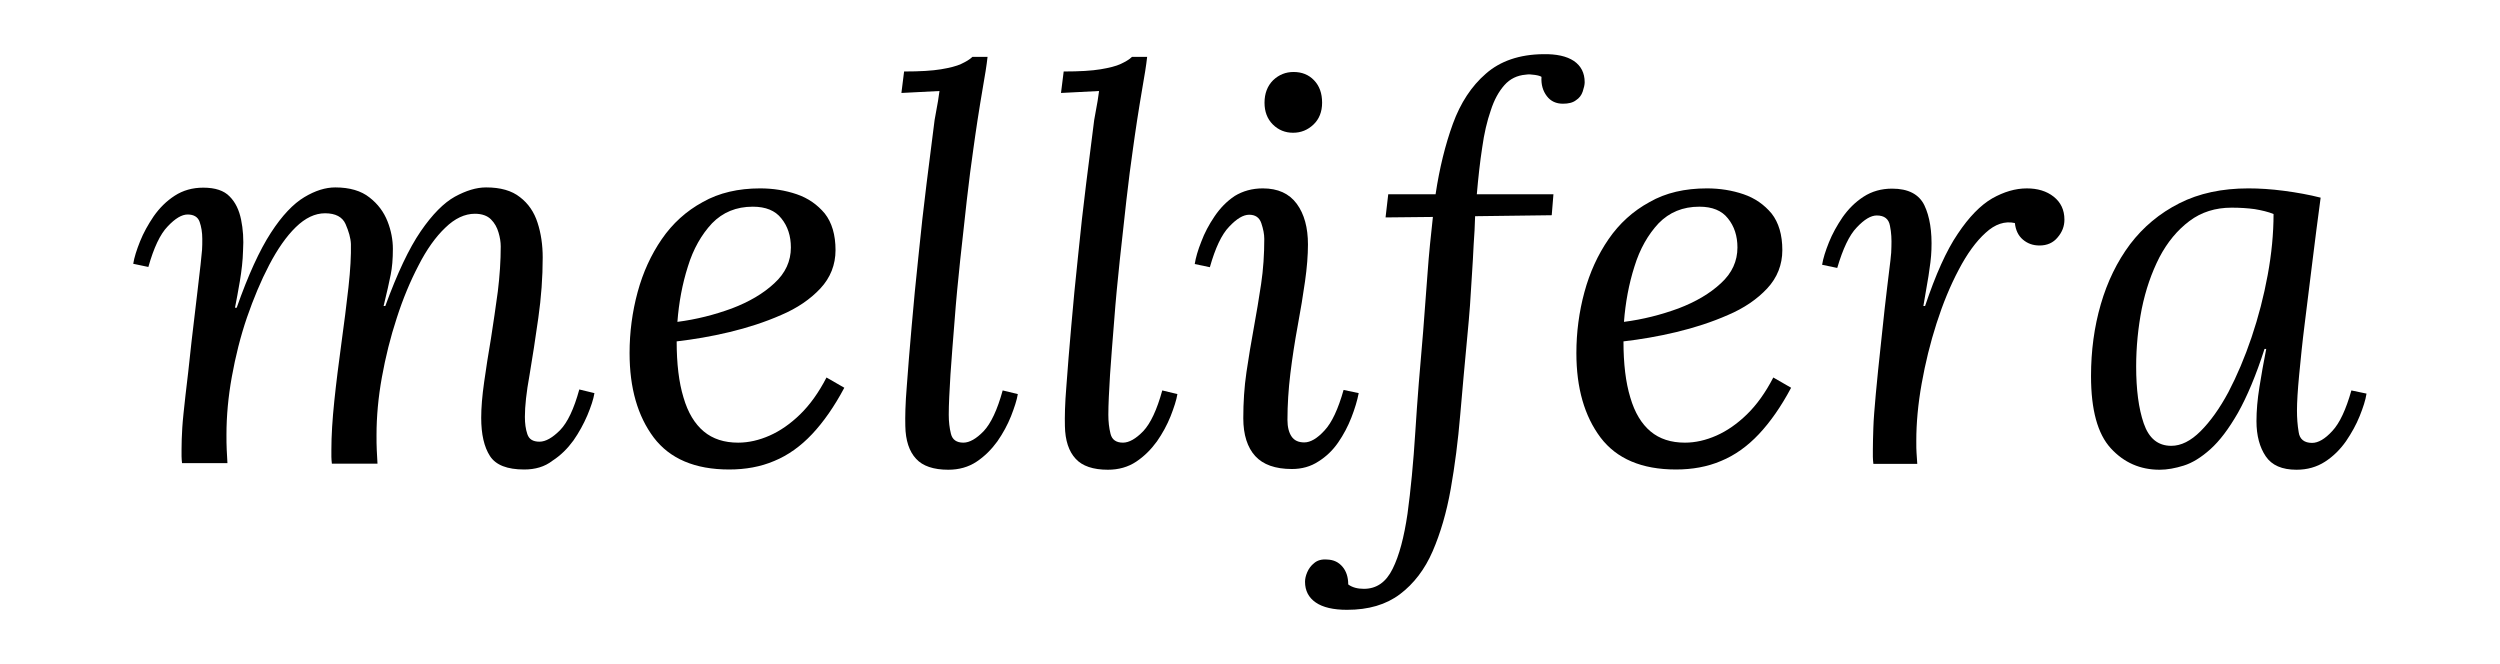 <?xml version="1.0" encoding="utf-8"?>
<!-- Generator: Adobe Illustrator 24.2.3, SVG Export Plug-In . SVG Version: 6.00 Build 0)  -->
<svg version="1.1" id="Capa_1" xmlns="http://www.w3.org/2000/svg" xmlns:xlink="http://www.w3.org/1999/xlink" x="0px" y="0px"
	 viewBox="0 0 1024.5 272" style="enable-background:new 0 0 1024.5 272;" xml:space="preserve">
<g>
	<g>
		<path d="M214.8,192.4c-6.9,0-11.6-1.8-14-5.5c-2.4-3.7-3.6-8.9-3.6-15.7c0-4.1,0.4-9,1.2-14.6c0.8-5.6,1.7-11.6,2.8-17.9
			c1-6.3,1.9-12.7,2.8-19.2c0.8-6.5,1.2-12.7,1.2-18.5c0-1.8-0.3-3.7-0.9-5.7c-0.6-2.1-1.6-3.9-3.1-5.4c-1.5-1.5-3.7-2.3-6.6-2.3
			c-4.1,0-8.2,1.9-12.1,5.7c-4,3.8-7.7,9-11,15.5c-3.4,6.5-6.4,13.7-8.9,21.5c-2.6,7.9-4.6,16-6.1,24.3c-1.5,8.3-2.2,16.2-2.2,23.7
			c0,2.2,0,4.2,0.1,6.1c0.1,1.8,0.2,3.7,0.3,5.6H136c-0.1-1-0.2-1.9-0.2-2.8c0-0.8,0-1.8,0-3c0-5.6,0.4-12.2,1.2-19.9
			c0.8-7.7,1.8-15.5,2.9-23.6c1.1-8.1,2.1-15.7,2.9-23c0.8-7.2,1.1-13.1,1-17.7c-0.1-2.5-0.9-5.2-2.2-8.2c-1.3-2.9-4.1-4.4-8.4-4.4
			c-4.1,0-8.1,1.9-12,5.7c-3.9,3.8-7.5,9-10.9,15.5c-3.4,6.5-6.4,13.7-9.1,21.5c-2.7,7.9-4.7,16-6.2,24.3
			c-1.5,8.3-2.2,16.2-2.2,23.7c0,2.2,0,4.2,0.1,6.1c0.1,1.8,0.2,3.7,0.3,5.6H74.6c-0.1-1-0.2-1.9-0.2-2.8c0-0.8,0-1.8,0-3
			c0-2.5,0.1-5.4,0.3-8.7c0.2-3.3,0.7-7.7,1.3-13.2c0.7-5.5,1.5-12.9,2.5-22.2c1-8.7,1.8-15.5,2.4-20.3c0.6-4.9,1-8.6,1.3-11.2
			c0.3-2.6,0.5-4.6,0.6-6c0.1-1.4,0.1-2.9,0.1-4.5c0-2.7-0.4-5-1.1-7c-0.7-2-2.4-3-4.9-3c-2.4,0-5.1,1.6-8.2,4.9
			c-3.1,3.2-5.7,8.8-7.9,16.6l-6.2-1.3c0.4-2.6,1.4-5.7,2.8-9.2c1.4-3.5,3.3-6.9,5.6-10.3c2.4-3.4,5.2-6.2,8.6-8.4
			c3.4-2.2,7.3-3.3,11.7-3.3c4.9,0,8.5,1.2,10.8,3.6c2.4,2.4,3.9,5.6,4.7,9.5c0.8,3.9,1.1,8.1,0.8,12.7c-0.1,4.1-0.6,8.3-1.3,12.5
			c-0.7,4.2-1.4,7.8-2,10.9h0.7c4.7-13.4,9.4-23.6,14-30.7c4.6-7.1,9.2-11.9,13.7-14.6c4.5-2.7,8.7-4,12.7-4c5.9,0,10.6,1.4,14,4.1
			c3.5,2.7,5.9,6,7.4,9.8c1.5,3.8,2.2,7.6,2.2,11.3c0,4.1-0.3,7.7-0.9,10.6c-0.6,2.9-1.5,7.2-2.9,12.8h0.7
			c4.9-13.4,9.7-23.6,14.5-30.6c4.8-7,9.5-11.7,14-14.2c4.6-2.5,8.8-3.8,12.8-3.8c5.9,0,10.5,1.3,13.9,4c3.4,2.6,5.8,6.1,7.2,10.5
			c1.4,4.3,2.1,9.1,2.1,14.2c0,8.1-0.6,16.4-1.8,24.8c-1.2,8.5-2.4,16.3-3.6,23.4c-1.3,7.1-1.9,12.8-1.9,17.1c0,2.7,0.3,5,1,7.1
			c0.7,2.1,2.3,3.1,5,3.1c2.5,0,5.3-1.6,8.4-4.7c3.1-3.2,5.7-8.7,7.9-16.7l6.2,1.5c-0.4,2.5-1.4,5.5-2.9,9.1
			c-1.5,3.5-3.4,7-5.7,10.3c-2.4,3.3-5.2,6.1-8.6,8.3C223.2,191.3,219.3,192.4,214.8,192.4z"/>
	</g>
	<g>
		<path d="M311.5,77.2c5.3,0,10.3,0.8,15,2.4c4.7,1.6,8.5,4.3,11.5,7.9c2.9,3.7,4.4,8.7,4.4,15c0,6-2.1,11.3-6.2,15.7
			c-4.1,4.4-9.5,8.1-16.1,10.9c-6.6,2.9-13.7,5.2-21.2,7c-7.5,1.8-14.7,3-21.6,3.8c0,9.1,0.9,16.8,2.8,23c1.8,6.2,4.6,10.8,8.3,13.9
			c3.7,3.1,8.4,4.6,14.1,4.6c4.3,0,8.6-1,12.9-2.9c4.3-1.9,8.5-4.8,12.5-8.7c4-3.9,7.6-8.9,10.8-15.1l7.3,4.2
			c-4.1,7.7-8.5,14-13.2,19c-4.7,5-9.9,8.7-15.5,11c-5.6,2.4-11.8,3.5-18.5,3.5c-14,0-24.3-4.4-30.9-13.1
			c-6.6-8.8-9.9-20.3-9.9-34.6c0-8.5,1.1-16.9,3.3-25c2.2-8.1,5.5-15.3,9.9-21.7c4.4-6.4,10-11.5,16.8-15.2
			C294.7,79,302.6,77.2,311.5,77.2z M308.5,84.7c-6.8,0-12.3,2.3-16.7,6.8c-4.3,4.6-7.7,10.5-9.9,17.7c-2.3,7.2-3.7,14.8-4.3,22.7
			c7.8-1,15.2-2.9,22.3-5.5c7.1-2.7,12.9-6.1,17.4-10.3c4.6-4.2,6.8-9.1,6.8-14.7c0-4.7-1.3-8.7-3.9-11.9
			C317.7,86.3,313.8,84.7,308.5,84.7z"/>
	</g>
	<g>
		<path d="M404.7,23.3c-0.4,3.7-1.1,7.8-1.9,12.4c-0.8,4.6-1.5,9.1-2.2,13.5s-1.2,8.3-1.7,11.7c-0.9,6.2-1.8,13.2-2.7,21.1
			c-0.9,7.9-1.8,16-2.7,24.5c-0.9,8.5-1.7,16.7-2.3,24.8c-0.7,8.1-1.2,15.5-1.7,22.2c-0.4,6.7-0.7,12.2-0.7,16.5
			c0,2.8,0.3,5.4,0.9,7.8c0.6,2.4,2.3,3.6,5.1,3.6c2.5,0,5.3-1.6,8.3-4.7c3-3.2,5.6-8.7,7.8-16.7l6.2,1.5c-0.4,2.5-1.4,5.5-2.8,9.1
			c-1.4,3.5-3.3,7-5.6,10.3c-2.4,3.3-5.2,6.1-8.5,8.3c-3.3,2.2-7.2,3.3-11.6,3.3c-6,0-10.5-1.5-13.2-4.5c-2.8-3-4.3-7.5-4.4-13.4
			c-0.1-3.7,0-9.1,0.6-16.3c0.5-7.2,1.2-15.4,2-24.6c0.8-9.2,1.7-18.8,2.8-28.9c1-10.1,2.1-19.9,3.3-29.5c1.2-9.6,2.3-18.3,3.3-26.1
			c0.7-4,1.2-6.6,1.4-7.8c0.2-1.2,0.4-2.6,0.6-4.1c-2.6,0.1-5.3,0.3-7.8,0.4c-2.6,0.1-5.2,0.3-7.8,0.4l1.1-8.8
			c6.5,0,11.5-0.3,15.1-0.9c3.6-0.6,6.4-1.3,8.3-2.2c1.9-0.9,3.5-1.8,4.6-2.9H404.7z"/>
	</g>
	<g>
		<path d="M470.1,23.3c-0.4,3.7-1.1,7.8-1.9,12.4c-0.8,4.6-1.5,9.1-2.2,13.5s-1.2,8.3-1.7,11.7c-0.9,6.2-1.8,13.2-2.7,21.1
			c-0.9,7.9-1.8,16-2.7,24.5c-0.9,8.5-1.7,16.7-2.3,24.8c-0.7,8.1-1.2,15.5-1.7,22.2c-0.4,6.7-0.7,12.2-0.7,16.5
			c0,2.8,0.3,5.4,0.9,7.8c0.6,2.4,2.3,3.6,5.1,3.6c2.5,0,5.3-1.6,8.3-4.7c3-3.2,5.6-8.7,7.8-16.7l6.2,1.5c-0.4,2.5-1.4,5.5-2.8,9.1
			c-1.4,3.5-3.3,7-5.6,10.3c-2.4,3.3-5.2,6.1-8.5,8.3c-3.3,2.2-7.2,3.3-11.6,3.3c-6,0-10.5-1.5-13.2-4.5c-2.8-3-4.3-7.5-4.4-13.4
			c-0.1-3.7,0-9.1,0.6-16.3c0.5-7.2,1.2-15.4,2-24.6c0.8-9.2,1.7-18.8,2.8-28.9c1-10.1,2.1-19.9,3.3-29.5c1.2-9.6,2.3-18.3,3.3-26.1
			c0.7-4,1.2-6.6,1.4-7.8c0.2-1.2,0.4-2.6,0.6-4.1c-2.6,0.1-5.3,0.3-7.8,0.4c-2.6,0.1-5.2,0.3-7.8,0.4l1.1-8.8
			c6.5,0,11.5-0.3,15.1-0.9c3.6-0.6,6.4-1.3,8.3-2.2c1.9-0.9,3.5-1.8,4.6-2.9H470.1z"/>
	</g>
	<g>
		<path d="M517.5,77.2c6.2,0,10.8,2.1,13.9,6.3c3.1,4.2,4.6,9.8,4.6,16.7c0,4.4-0.4,9.5-1.2,15.1c-0.8,5.7-1.8,11.7-3,18.2
			c-1.2,6.5-2.2,13-3,19.5c-0.8,6.6-1.2,12.9-1.2,19.1c0,2.9,0.6,5.2,1.7,6.8c1.1,1.6,2.8,2.4,5.2,2.4c2.5,0,5.3-1.6,8.3-4.9
			c3-3.2,5.6-8.8,7.8-16.6l6.2,1.3c-0.6,3.1-1.6,6.4-3,10c-1.4,3.6-3.2,7-5.4,10.2c-2.2,3.2-4.9,5.8-8.1,7.8
			c-3.2,2.1-6.8,3.1-10.9,3.1c-6.8,0-11.8-1.8-15-5.3c-3.2-3.5-4.9-8.7-4.9-15.5c0-6.5,0.4-12.8,1.3-18.9c0.9-6.1,1.9-12.1,3-18.1
			c1.1-6,2.1-12,3-18c0.9-6,1.3-12.2,1.3-18.5c0-1.9-0.4-4-1.2-6.4c-0.8-2.4-2.5-3.5-5-3.5c-2.4,0-5.1,1.6-8.2,4.9
			c-3.1,3.2-5.7,8.8-7.9,16.6l-6.2-1.3c0.4-2.6,1.3-5.7,2.7-9.2c1.3-3.5,3.1-6.9,5.4-10.3c2.3-3.4,5-6.2,8.3-8.4
			C509.3,78.3,513.1,77.2,517.5,77.2z M530.1,29.5c3.4,0,6.2,1.1,8.4,3.4c2.2,2.3,3.3,5.3,3.3,9.2c0,3.7-1.2,6.7-3.5,8.9
			c-2.4,2.3-5.2,3.4-8.4,3.4c-3.2,0-6-1.1-8.3-3.4c-2.3-2.3-3.4-5.3-3.4-8.9c0-3.8,1.2-6.9,3.5-9.2
			C524.1,30.6,526.9,29.5,530.1,29.5z"/>
	</g>
	<g>
		<path d="M632.4,22.2c5.4-0.1,9.6,0.8,12.6,2.8c2.9,2,4.4,4.9,4.4,8.7c0,1-0.3,2.3-0.8,3.8c-0.5,1.5-1.4,2.7-2.8,3.6
			c-1.3,1-3.1,1.4-5.3,1.4c-2.8,0-5-1-6.6-3.1c-1.6-2.1-2.4-4.7-2.2-7.9c-0.4-0.3-1.3-0.6-2.7-0.8c-1.3-0.2-2.6-0.3-3.8-0.1
			c-3.5,0.3-6.4,1.7-8.7,4.3c-2.3,2.6-4.2,6-5.6,10.4c-1.5,4.3-2.7,9.4-3.5,15.2c-0.9,5.8-1.6,12.2-2.2,19.1h31.4l-0.7,8.6
			l-31.4,0.4c-0.1,3.8-0.3,7.7-0.6,11.7c-0.2,4-0.4,8.1-0.7,12.3s-0.5,8.4-0.8,12.6c-0.3,4.2-0.7,8.4-1.1,12.7
			c-1,10.7-2,21.5-2.9,32.1c-0.9,10.7-2.2,20.8-3.9,30.4c-1.7,9.6-4.2,18.1-7.4,25.5c-3.2,7.4-7.7,13.3-13.4,17.6
			c-5.7,4.3-12.9,6.4-21.7,6.4c-5.6,0-9.9-1-12.8-3c-2.9-2-4.4-4.8-4.4-8.5c0-1.2,0.3-2.5,0.9-3.9c0.6-1.4,1.5-2.7,2.9-3.8
			c1.3-1.1,3.1-1.6,5.3-1.4c2.7,0.1,4.7,1.1,6.3,3c1.5,1.8,2.3,4.2,2.3,7.2c1.6,1.2,3.8,1.8,6.4,1.8c5.2,0,9.1-2.7,11.8-8.2
			c2.7-5.4,4.7-13,6.1-22.6c1.3-9.6,2.4-20.8,3.2-33.6c0.8-12.7,1.9-26.4,3.2-41c0.3-4,0.6-7.9,0.9-11.9c0.3-4,0.6-7.9,0.9-11.9
			c0.3-4,0.6-7.9,1-11.8c0.4-3.9,0.8-7.7,1.2-11.4l-19.4,0.2l1.1-9.5h19.4c1.6-10.7,4-20.4,7.1-28.9c3.1-8.5,7.6-15.4,13.5-20.5
			C614.8,25,622.7,22.3,632.4,22.2z"/>
	</g>
	<g>
		<path d="M699.5,77.2c5.3,0,10.3,0.8,15,2.4c4.7,1.6,8.5,4.3,11.5,7.9c2.9,3.7,4.4,8.7,4.4,15c0,6-2.1,11.3-6.2,15.7
			c-4.1,4.4-9.5,8.1-16.1,10.9c-6.6,2.9-13.7,5.2-21.2,7c-7.5,1.8-14.7,3-21.6,3.8c0,9.1,0.9,16.8,2.8,23c1.8,6.2,4.6,10.8,8.3,13.9
			c3.7,3.1,8.4,4.6,14.1,4.6c4.3,0,8.6-1,12.9-2.9c4.3-1.9,8.5-4.8,12.5-8.7c4-3.9,7.6-8.9,10.8-15.1l7.3,4.2
			c-4.1,7.7-8.5,14-13.2,19c-4.7,5-9.9,8.7-15.5,11c-5.6,2.4-11.8,3.5-18.5,3.5c-14,0-24.3-4.4-30.9-13.1
			c-6.6-8.8-9.9-20.3-9.9-34.6c0-8.5,1.1-16.9,3.3-25c2.2-8.1,5.5-15.3,9.9-21.7c4.4-6.4,10-11.5,16.8-15.2
			C682.6,79,690.5,77.2,699.5,77.2z M696.4,84.7c-6.8,0-12.3,2.3-16.7,6.8c-4.3,4.6-7.7,10.5-9.9,17.7c-2.3,7.2-3.7,14.8-4.3,22.7
			c7.8-1,15.2-2.9,22.3-5.5c7.1-2.7,12.9-6.1,17.4-10.3c4.6-4.2,6.8-9.1,6.8-14.7c0-4.7-1.3-8.7-3.9-11.9
			C705.6,86.3,701.7,84.7,696.4,84.7z"/>
	</g>
	<g>
		<path d="M767.7,190c-0.1-1-0.2-1.9-0.2-2.8c0-0.8,0-1.8,0-3c0-2.5,0.1-5.5,0.2-8.9c0.1-3.5,0.5-8.1,1-13.8
			c0.5-5.7,1.3-13.2,2.3-22.5c1-9.6,1.8-16.8,2.4-21.6c0.6-4.9,1-8.4,1.3-10.7c0.3-2.3,0.4-4.2,0.4-5.6c0.1-2.9,0-5.8-0.6-8.6
			c-0.5-2.8-2.3-4.2-5.4-4.2c-2.4,0-5.1,1.6-8.2,4.9c-3.1,3.2-5.7,8.8-8,16.6l-6.2-1.3c0.4-2.6,1.4-5.7,2.8-9.2
			c1.4-3.5,3.3-6.9,5.6-10.3c2.4-3.4,5.2-6.2,8.6-8.4c3.4-2.2,7.3-3.3,11.7-3.3c6.6,0,11,2.3,13.2,6.8c2.2,4.6,3.2,10.7,2.9,18.3
			c-0.1,3.2-0.6,6.8-1.2,10.7c-0.7,3.9-1.4,8-2.1,12.3h0.7c4.3-12.8,8.7-22.7,13.4-29.6c4.6-6.9,9.3-11.7,14.1-14.5
			c4.8-2.7,9.5-4.1,14.2-4.1c4.4,0,8.1,1.1,11,3.4c2.9,2.3,4.4,5.4,4.4,9.4c0,2.7-0.9,5.1-2.8,7.3c-1.8,2.2-4.3,3.3-7.4,3.3
			c-2.7,0-4.9-0.8-6.8-2.4c-1.9-1.6-3-3.9-3.3-6.8c-4.1-0.9-8.1,0.4-12,4c-3.9,3.5-7.6,8.6-11,15.1c-3.5,6.6-6.5,13.9-9.1,22
			c-2.6,8.1-4.6,16.3-6.1,24.7c-1.5,8.4-2.2,16.2-2.2,23.4c0,2.2,0,3.9,0.1,5c0.1,1.1,0.2,2.6,0.3,4.5H767.7z"/>
	</g>
	<g>
		<path d="M921.4,77.2c4.4,0,9.3,0.3,14.6,1c5.3,0.7,10.3,1.6,15,2.8c-1.2,8.8-2.3,17.6-3.4,26.4c-1.1,8.8-2.1,17.1-3.1,25
			c-1,7.9-1.7,14.9-2.3,21.2c-0.6,6.3-0.9,11.2-0.9,14.7c0,2.9,0.2,5.9,0.7,8.8c0.4,2.9,2.3,4.4,5.5,4.4c2.5,0,5.3-1.6,8.3-4.9
			c3-3.2,5.6-8.8,7.8-16.6l6.2,1.3c-0.4,2.7-1.4,5.7-2.8,9.2c-1.4,3.5-3.3,6.9-5.6,10.3c-2.4,3.4-5.2,6.2-8.6,8.4s-7.3,3.3-11.7,3.3
			c-5.9,0-10.1-1.8-12.6-5.5c-2.5-3.7-3.8-8.5-3.8-14.4c0-4.3,0.4-8.9,1.2-13.9c0.8-5,1.7-10.2,2.8-15.7H928
			c-3.5,10.9-7.2,19.6-10.9,26.2c-3.8,6.6-7.5,11.5-11.3,14.9c-3.8,3.4-7.4,5.6-10.9,6.7c-3.5,1.1-6.8,1.7-9.9,1.7
			c-7.9,0-14.6-2.9-20-8.8c-5.4-5.9-8.1-15.7-8.1-29.6c0-10.3,1.3-20.1,4-29.4c2.7-9.3,6.7-17.5,12-24.6
			c5.4-7.1,12.1-12.7,20.2-16.8C901.2,79.2,910.6,77.2,921.4,77.2z M914.5,85.1c-6.6,0-12.4,1.8-17.3,5.5c-4.9,3.7-9,8.6-12.3,14.9
			c-3.2,6.3-5.6,13.2-7.2,21c-1.5,7.7-2.3,15.6-2.3,23.7c0,9.4,1,17.2,3.1,23.3c2.1,6.1,5.8,9.2,11.3,9.2c4,0,8-2,12-6
			c4-4,7.8-9.3,11.4-16c3.5-6.7,6.7-14.2,9.5-22.5c2.8-8.3,5-16.8,6.6-25.5c1.6-8.7,2.4-17,2.4-25c-2.2-0.9-4.8-1.5-7.7-2
			C921.1,85.3,917.9,85.1,914.5,85.1z"/>
	</g>
</g>
</svg>
